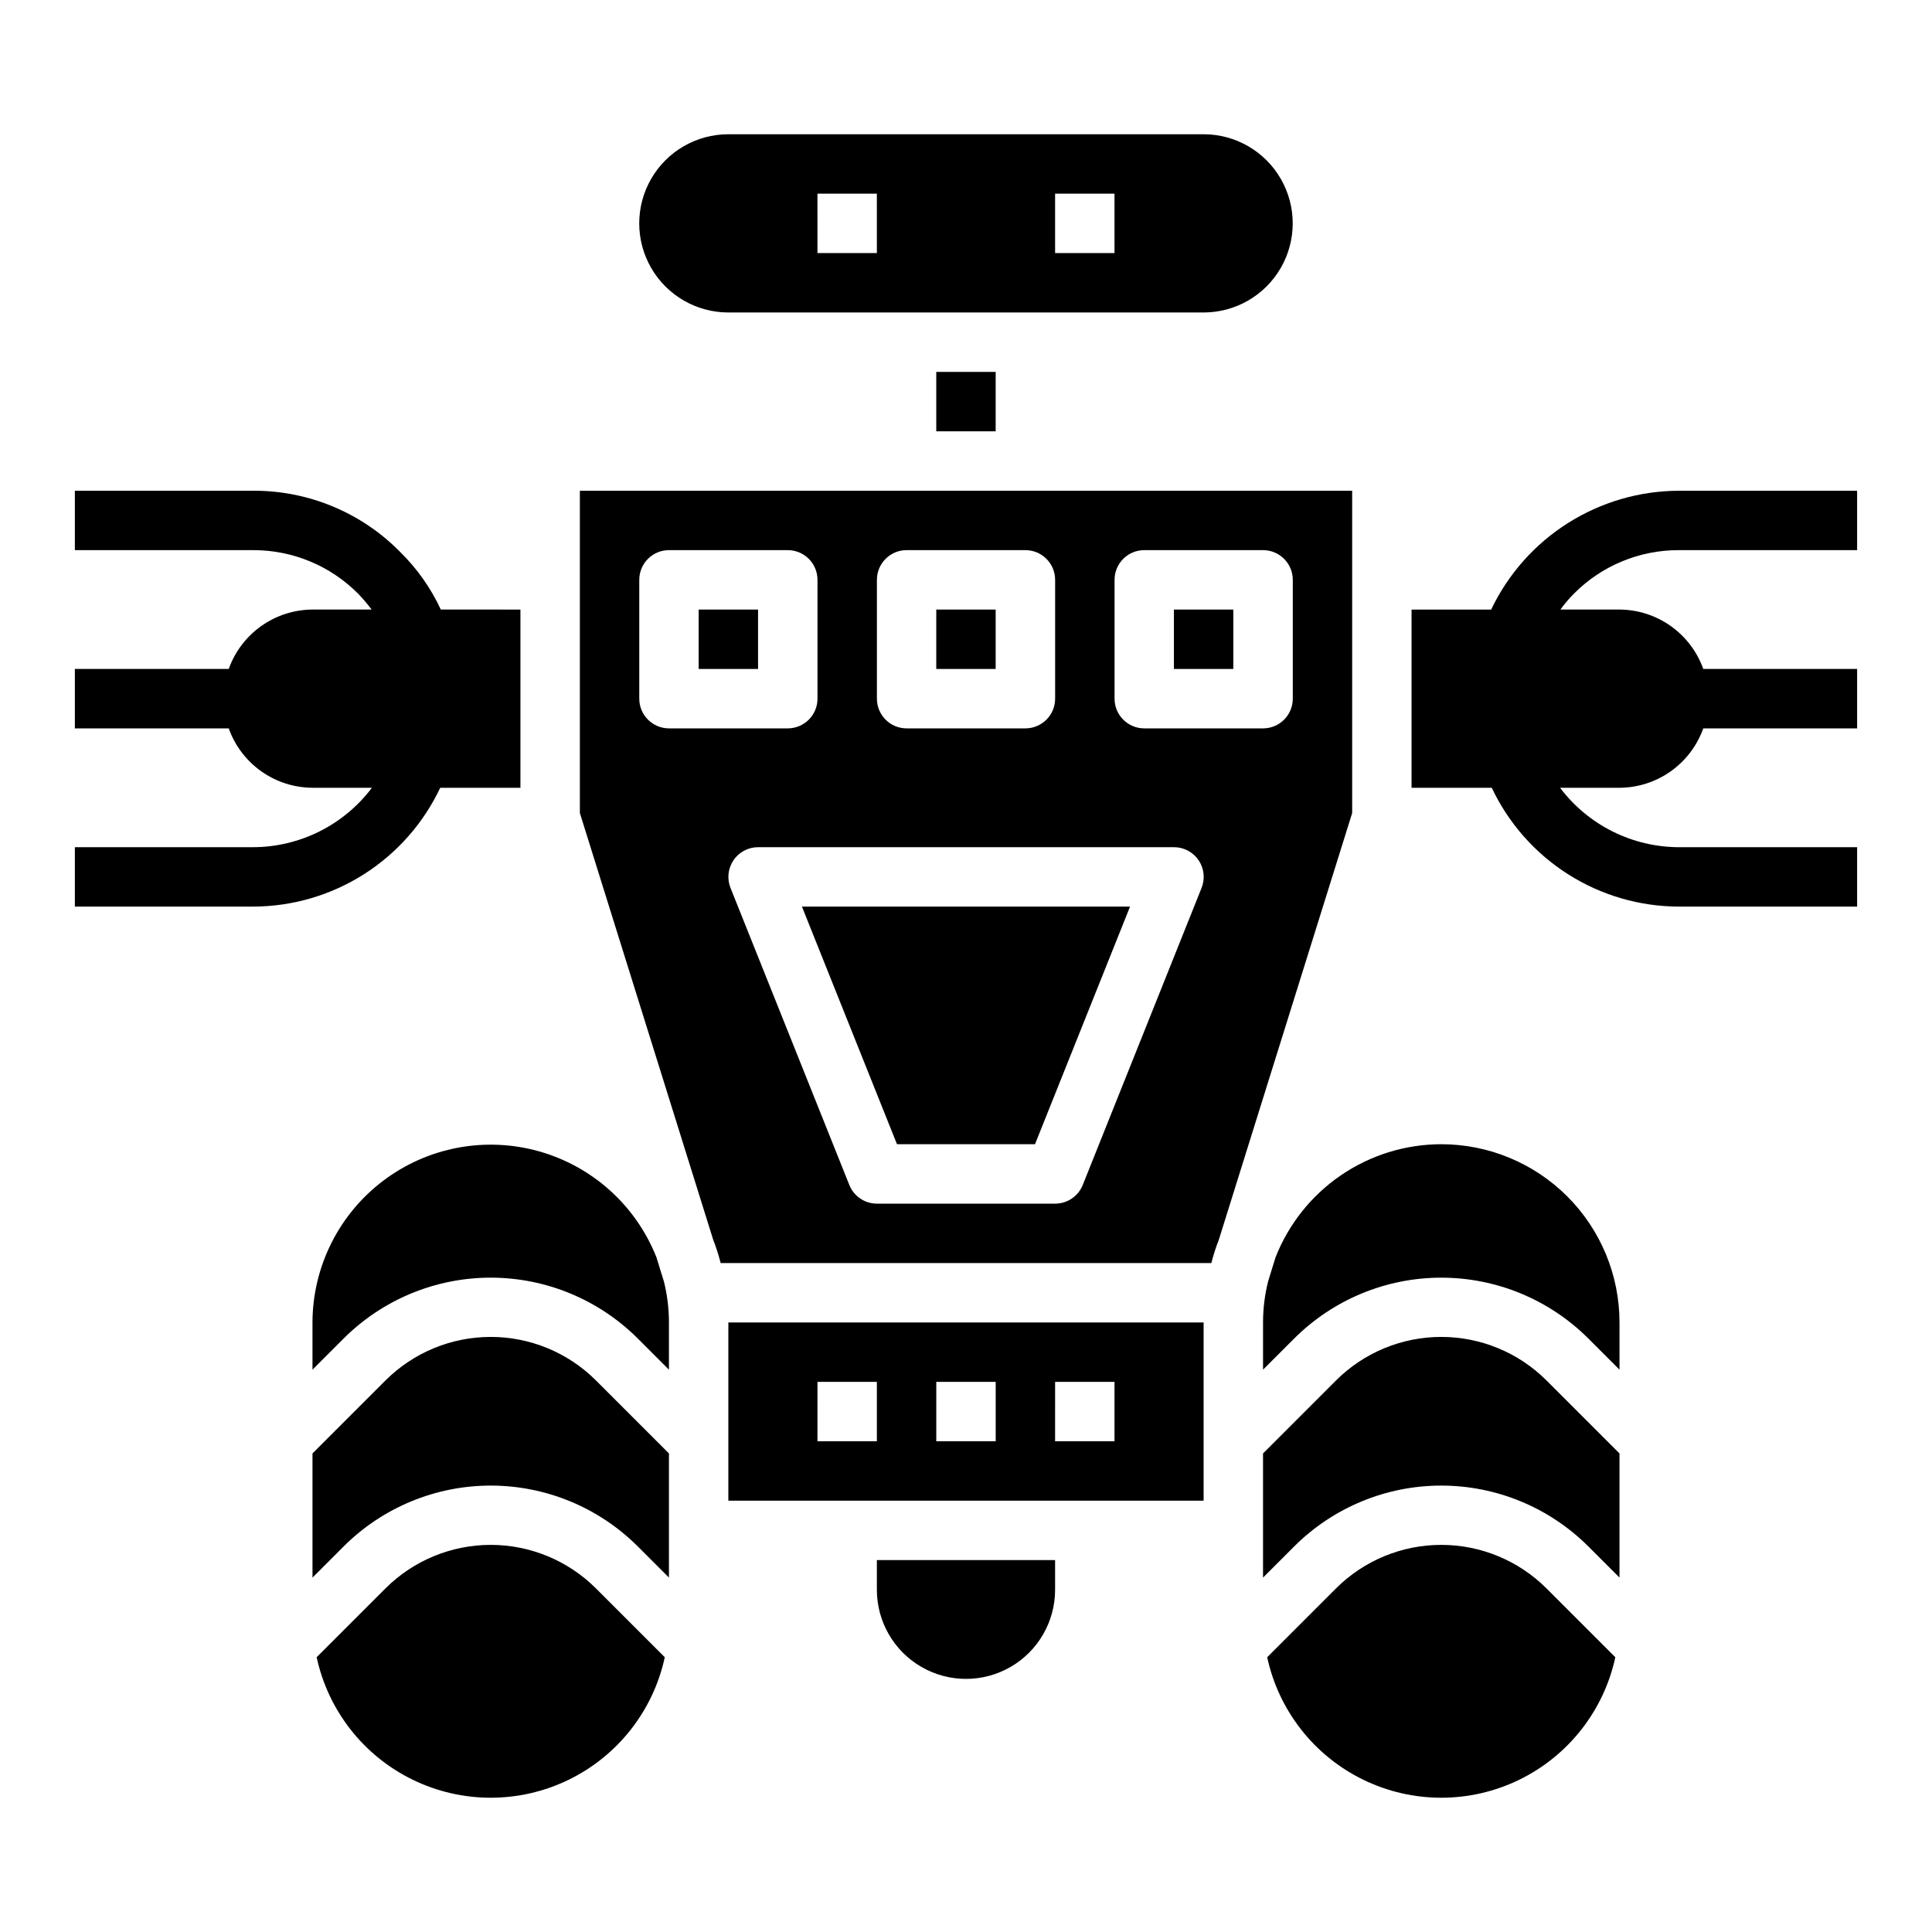 <?xml version="1.0" encoding="UTF-8"?>
<!-- Uploaded to: ICON Repo, www.svgrepo.com, Generator: ICON Repo Mixer Tools -->
<svg fill="#000000" width="800px" height="800px" version="1.1" viewBox="144 144 512 512" xmlns="http://www.w3.org/2000/svg">
 <g>
  <path d="m376.38 565.31c0 8.438 4.5 16.23 11.809 20.449 7.305 4.219 16.309 4.219 23.613 0 7.309-4.219 11.809-12.012 11.809-20.449v-7.875h-47.23z"/>
  <path d="m337.02 541.7h125.95v-47.234h-125.95zm86.594-31.488h15.742v15.742h-15.746zm-31.488 0h15.742v15.742h-15.746zm-31.488 0h15.742v15.742h-15.746z"/>
  <path d="m498.08 509.81-19.363 19.367v32.906l8.266-8.266v-0.004c10.34-10.32 24.355-16.117 38.965-16.117 14.613 0 28.625 5.797 38.969 16.117l8.266 8.266v-32.902l-19.367-19.367c-7.398-7.371-17.418-11.512-27.867-11.512-10.445 0-20.465 4.141-27.867 11.512z"/>
  <path d="m317.97 477.22c-5.426-13.727-16.957-24.129-31.168-28.117-14.211-3.984-29.469-1.102-41.242 7.801s-18.711 22.797-18.75 37.555v12.516l8.266-8.266v0.004c10.344-10.324 24.355-16.121 38.969-16.121 14.609 0 28.625 5.797 38.965 16.121l8.266 8.266v-12.52c0.004-3.66-0.445-7.309-1.336-10.863z"/>
  <path d="m498.08 564.92-18.262 18.262c3.059 14.168 12.457 26.141 25.488 32.48s28.254 6.34 41.285 0 22.43-18.312 25.488-32.48l-18.262-18.262h-0.004c-7.398-7.371-17.418-11.512-27.867-11.512-10.445 0-20.465 4.141-27.867 11.512z"/>
  <path d="m525.95 447.23c-9.484 0.008-18.75 2.875-26.586 8.227-7.832 5.348-13.875 12.934-17.34 21.766l-1.969 6.375h0.004c-0.891 3.555-1.34 7.203-1.34 10.863v12.516l8.266-8.266v0.004c10.34-10.324 24.355-16.121 38.965-16.121 14.613 0 28.625 5.797 38.969 16.121l8.266 8.266v-12.52c0-12.523-4.977-24.539-13.836-33.395-8.855-8.859-20.871-13.836-33.398-13.836z"/>
  <path d="m337.02 226.81h125.95c8.434 0 16.23-4.5 20.449-11.805 4.219-7.309 4.219-16.312 0-23.617-4.219-7.309-12.016-11.809-20.449-11.809h-125.95c-8.438 0-16.234 4.5-20.453 11.809-4.219 7.305-4.219 16.309 0 23.617 4.219 7.305 12.016 11.805 20.453 11.805zm86.59-31.488h15.742l0.004 15.746h-15.746zm-62.977 0h15.742l0.004 15.746h-15.746z"/>
  <path d="m392.12 242.56h15.742v15.742h-15.742z"/>
  <path d="m246.18 564.92-18.262 18.262c3.055 14.168 12.453 26.141 25.484 32.48s28.254 6.34 41.285 0c13.035-6.34 22.43-18.312 25.488-32.48l-18.262-18.262c-7.402-7.371-17.422-11.512-27.867-11.512s-20.469 4.141-27.867 11.512z"/>
  <path d="m246.18 509.81-19.367 19.367v32.906l8.266-8.266v-0.004c10.344-10.32 24.355-16.117 38.969-16.117 14.609 0 28.625 5.797 38.965 16.117l8.266 8.266v-32.902l-19.363-19.363v-0.004c-7.402-7.371-17.422-11.512-27.867-11.512s-20.469 4.141-27.867 11.512z"/>
  <path d="m381.71 447.23h36.574l25.191-62.977h-86.957z"/>
  <path d="m502.34 274.05h-204.67v85.41l35.344 113.12c0.785 2.004 1.441 4.055 1.969 6.141h130.04c0.527-2.086 1.184-4.137 1.969-6.141l35.348-113.12zm-125.95 23.617c0-4.348 3.523-7.875 7.871-7.875h31.488c2.09 0 4.09 0.832 5.566 2.309 1.477 1.473 2.305 3.477 2.305 5.566v31.488-0.004c0 2.09-0.828 4.094-2.305 5.566-1.477 1.477-3.477 2.309-5.566 2.309h-31.488c-4.348 0-7.871-3.527-7.871-7.875zm-55.105 39.359c-4.348 0-7.871-3.527-7.871-7.875v-31.484c0-4.348 3.523-7.875 7.871-7.875h31.488c2.09 0 4.09 0.832 5.566 2.309 1.477 1.473 2.305 3.477 2.305 5.566v31.488-0.004c0 2.09-0.828 4.094-2.305 5.566-1.477 1.477-3.477 2.309-5.566 2.309zm141.14 42.289-31.488 78.719c-1.195 2.988-4.094 4.945-7.312 4.945h-47.23c-3.219 0-6.117-1.957-7.312-4.945l-31.488-78.719c-0.973-2.43-0.676-5.18 0.789-7.344s3.91-3.461 6.523-3.457h110.21c2.613-0.004 5.059 1.293 6.527 3.457 1.465 2.164 1.758 4.914 0.785 7.344zm24.176-50.164c0 2.09-0.828 4.094-2.305 5.566-1.477 1.477-3.481 2.309-5.566 2.309h-31.488c-4.348 0-7.871-3.527-7.871-7.875v-31.484c0-4.348 3.523-7.875 7.871-7.875h31.488c2.086 0 4.09 0.832 5.566 2.309 1.477 1.473 2.305 3.477 2.305 5.566z"/>
  <path d="m329.15 305.54h15.742v15.742h-15.742z"/>
  <path d="m392.12 305.54h15.742v15.742h-15.742z"/>
  <path d="m455.1 305.54h15.742v15.742h-15.742z"/>
  <path d="m561.14 301.29c-1.312 1.32-2.523 2.742-3.621 4.25h15.664c4.867 0.023 9.613 1.551 13.586 4.367 3.973 2.816 6.981 6.789 8.613 11.375h40.777v15.742l-40.777 0.004c-1.633 4.586-4.641 8.559-8.613 11.375-3.973 2.816-8.719 4.344-13.586 4.367h-15.746c7.453 9.887 19.109 15.715 31.488 15.746h47.23v15.742h-47.23c-10.398-0.02-20.578-2.988-29.355-8.562-8.777-5.574-15.797-13.523-20.238-22.926h-21.254v-47.23h21.098c4.484-9.402 11.531-17.348 20.336-22.918 8.801-5.57 19-8.543 29.414-8.57h47.23v15.742h-47.23c-10.426-0.039-20.434 4.102-27.785 11.496z"/>
  <path d="m281.92 305.54v47.23h-21.254c-4.441 9.402-11.461 17.352-20.238 22.926-8.777 5.574-18.957 8.543-29.355 8.562h-47.234v-15.742h47.234c12.383-0.031 24.035-5.859 31.488-15.746h-15.746c-4.867-0.023-9.613-1.551-13.582-4.367-3.973-2.816-6.981-6.789-8.617-11.375h-40.777v-15.746h40.777c1.637-4.586 4.644-8.559 8.617-11.375 3.969-2.816 8.715-4.344 13.582-4.367h15.668c-1.098-1.461-2.277-2.856-3.543-4.172-7.363-7.434-17.402-11.605-27.867-11.574h-47.234v-15.742h47.234c14.645-0.074 28.699 5.773 38.965 16.215 4.484 4.402 8.141 9.574 10.785 15.273z"/>
 </g>
</svg>
